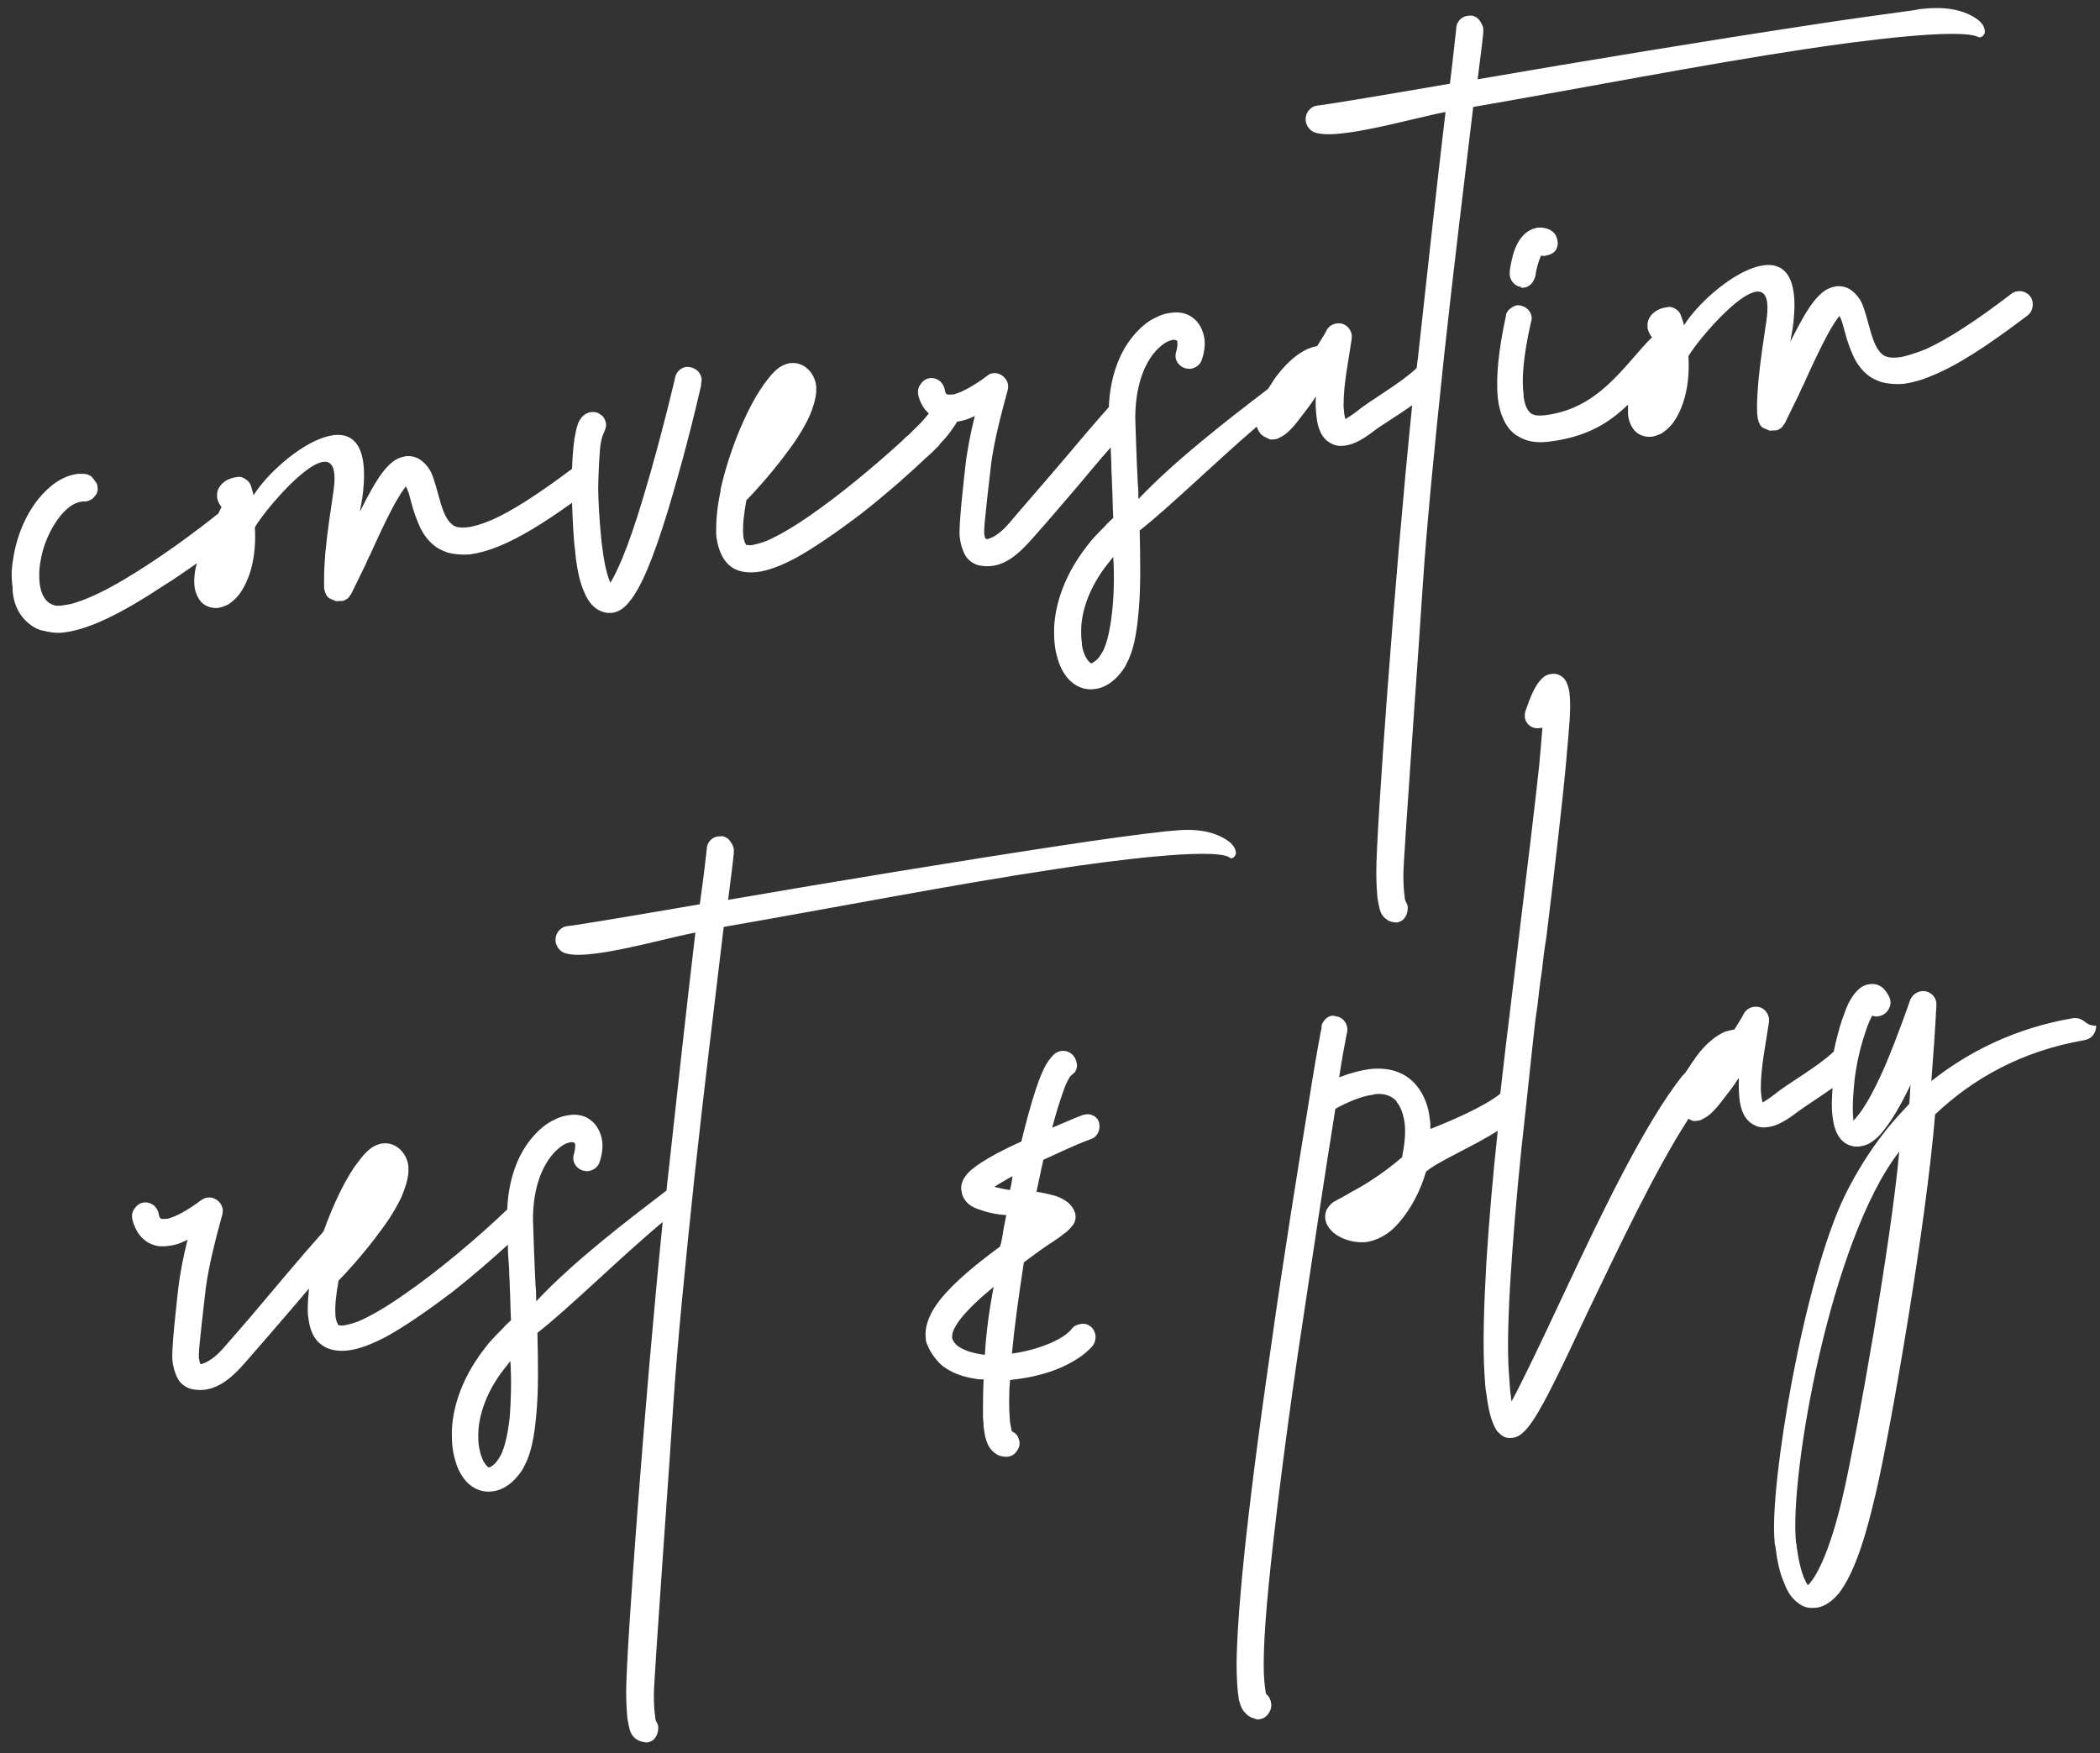 <svg xmlns="http://www.w3.org/2000/svg" xmlns:xlink="http://www.w3.org/1999/xlink" id="Ebene_1" x="0px" y="0px" viewBox="0 0 333.7 278.6" style="enable-background:new 0 0 333.7 278.6;" xml:space="preserve"><rect x="0" y="0" width="333.7" height="278.6" fill="#333333" stroke="none"/><style type="text/css">	.st0{fill:#FFFFFF;}</style><g>	<path class="st0" d="M31.3,89.5c-0.1,0.2-0.1,0.5-0.2,0.7c-0.2,1-0.3,2-0.2,2.9c0.1,1,0.5,1.9,1.1,2.6c0.7,0.7,1.7,1,2.7,0.9  c0.5-0.1,0.8-0.2,1-0.3c0.2-0.1,0.3-0.1,0.5-0.2c0.6-0.4,1.2-0.9,1.7-1.5c1.7-2.2,2.9-5.9,2.6-10.8C42.5,80.3,54.7,66.2,53,78  c-0.4,2.7-1,6.6-1.3,9.8c-0.1,1.4-0.2,2.8-0.2,3.9c0,0.7,0,1.2,0,1.7c0,0.1,0,0.3,0.1,0.4c0,0.3,0.1,0.4,0.2,0.6  c0.1,0.4,0.5,0.7,0.8,0.8c0.2,0.1,0.3,0.1,0.5,0.2c0.1,0.1,0.4,0.2,0.8,0.1l0.4,0c0.3,0,0.5-0.1,0.6-0.2c0.5-0.2,0.6-0.5,0.8-0.8  c0,0,0.1-0.1,0.1-0.1c0.7-1.4,1.4-2.9,2.2-4.5c0.3-0.6,0.5-1.2,0.8-1.7c1.2-2.7,2.7-5.9,3.9-8.1c0.8-1.4,1.3-2.2,1.8-2.8  c0.4,0.7,0.6,1.6,0.9,2.7c0.3,1.2,0.8,2.6,1.4,3.9c0.5,1,1.2,2,2.2,2.8c0.6,0.5,1.3,0.8,2.1,1.1c1.1,0.3,2.3,0.4,3.6,0.3  c1.4-0.2,2.9-0.6,4.6-1.3c3.2-1.3,7-3.6,11.6-6.9c0.1,2.7,0.2,5.4,0.5,7.7c0,0.4,0.1,0.8,0.1,1.1c0.3,2.2,0.7,4,1.3,5.3  c0.7,1.8,1.9,3.2,3.8,3.4c0.1,0,0.2,0,0.2,0l0.4,0c1-0.1,2-0.7,2.9-1.9c1.7-2.1,3.6-6.3,6.2-14.9c1.1-3.7,3-10.2,5.1-19.3  c0,0,0-0.1,0-0.1c0-0.3,0.1-0.7,0.1-1c-0.1-0.6-0.4-1.1-0.8-1.4c-0.4-0.3-0.9-0.5-1.6-0.5c-0.9,0.1-1.6,0.8-1.8,1.6  c0,0.1-0.1,0.3-0.1,0.5c-1.7,7.1-3.4,13.4-5,18.7c-2.6,8.7-4.4,12.2-5.2,13.5c-0.4-0.8-0.8-2.3-1.1-4.2c-0.1-0.7-0.2-1.4-0.3-2.2  c-0.2-2-0.4-4.3-0.5-6.8c-0.1-1.9,0-3.9,0.1-5.9c0.1-1.3,0.1-2.8,0.5-4.1c0.2-0.6,0.7-1.4,0.6-2.1c-0.1-0.6-0.4-1.1-0.7-1.3  c-0.5-0.4-1-0.6-1.7-0.5c-0.1,0-0.3,0-0.4,0.1c-1.2,0.4-1.7,1.5-2,3c-0.3,1.3-0.5,3.1-0.6,5.9c-5.2,3.9-9.5,6.7-12.7,8.1  c-1.6,0.7-3,1.1-4,1.2c-1.1,0.1-1.9,0-2.4-0.5c-1.1-0.9-1.6-2.7-2.1-4.5c-0.3-1.1-0.6-2.2-1-3.3c-0.4-1-1.1-1.9-2-2.5  c-0.6-0.4-1.5-0.6-2.2-0.5c-0.2,0-0.3,0.1-0.5,0.1c-1.2,0.3-2.1,1.1-3,2.2c-1.2,1.5-2.4,3.7-3.8,6.5c0.1-0.8,0.3-1.6,0.4-2.4  c2.4-18.1-13.2-6.8-17.3-0.2c-0.1-0.3-0.1-0.5-0.2-0.7c-0.2-0.8-0.3-1.3-1-1.8c-0.4-0.3-0.9-0.5-1.4-0.4c-1.7,0.2-3,1.2-3.2,2.6  c0,0.1,0,0.2,0,0.2c0,0.1,0,0.2,0,0.5c0.1,0.6,0.4,1.1,0.7,1.5c-0.2,0.3-0.3,0.6-0.5,1c-3.5,2.8-9.4,7.2-15,10.5  c-2.7,1.6-5.3,2.9-7.5,3.6c-0.8,0.3-1.6,0.4-2.2,0.5c-0.7,0.1-1.2,0.1-1.6-0.1c-1.2-0.4-1.9-1.7-2.1-3.4c-0.1-1-0.1-2.2,0.1-3.3  c0.4-2.7,1.6-5.4,3.1-7.3c1.2-1.5,2.4-2.3,3.6-2.4c0.2,0,0.3,0,0.5,0c0.6-0.1,1.2-0.4,1.5-0.9c0.3-0.3,0.5-0.8,0.4-1.4  c0-0.3-0.1-0.6-0.3-0.8c-0.2-0.3-0.4-0.6-0.7-0.9c-0.3-0.2-0.7-0.4-1.2-0.4c-0.3,0-0.6,0-0.9,0c-2.5,0.3-4.6,1.9-6.3,4  c-2.1,2.6-3.5,6.1-4,9.5c-0.3,1.6-0.3,3.1-0.1,4.5C2,95.8,3,97.8,4.6,99.1c0.6,0.5,1.3,0.9,2.1,1.1c0,0,0.1,0,0.1,0  c0.8,0.2,2,0.5,3.4,0.3c4-0.5,9.1-3,15.9-7.5C27.9,91.9,29.7,90.6,31.3,89.5 M125.5,61.7L125.5,61.7L125.5,61.7  C125.5,61.7,125.5,61.7,125.5,61.7 M176.7,97.4c-0.3,2.7-0.8,4.8-1.4,6c-0.2,0.4-0.5,0.8-0.7,1.1c-0.6,0.7-1,0.8-1.1,0.9  c-0.1,0-0.2,0-0.3-0.1c-0.2-0.2-0.6-0.6-0.9-1.4c-0.2-0.5-0.4-1.2-0.4-1.9c-0.1-0.6-0.1-1.2-0.1-1.8c0-2.1,0.7-6.2,4.3-10.7  c0.3-0.3,0.5-0.7,0.8-1C177.1,91.6,177,94.8,176.7,97.4 M116.1,90c1,0.8,2.5,1.1,4.2,0.9c1.8-0.2,3.8-1,6.1-2.2  c2.9-1.6,6.4-4,10.5-7.1c4.2-3.3,8-6.7,10.3-8.9c0.6-0.5,1.1-1,1.6-1.5c0.3-0.3,0.5-0.5,0.5-0.5c0,0,0,0,0-0.1  c1.5-1.5,2.3-2.8,2.8-3.6c0.9-0.1,1.8-0.4,2.8-0.9c-0.6,2.4-1.2,5.3-1.5,8c-0.2,1.8-1.1,9.6-0.9,11.2c0.1,1,0.4,2,0.8,2.8  c0.5,1,1.6,1.7,2.6,1.8c3.6,0.6,6.2-2.1,8.4-4.6c2.4-2.7,4.7-5.4,7-8.1c1.7-2,3.4-4.1,5.2-6.1c0,1,0.1,2,0.1,3  c0,0.9,0.1,1.9,0.1,2.8c0.1,1.7,0.1,3.6,0.2,5.4c-0.4,0.4-0.9,0.8-1.3,1.3c-1.1,1.1-2.1,2.1-2.9,3.2c-4.2,5.4-5.1,10.3-5.2,13.1  c0,0.9,0,1.7,0.1,2.5c0.1,1.1,0.4,2.1,0.7,3c0.7,1.9,2,3.5,3.9,4c0.4,0.1,1,0.2,1.7,0.1c1.2-0.1,2.8-0.8,4.2-2.6  c0.3-0.4,0.7-0.9,0.9-1.4c1.1-2,1.6-4.7,1.9-8c0.4-3.9,0.3-8.5,0.2-13.2c4.5-3.5,12.4-11.2,18.6-16.5c0.2,0.6,0.5,1.1,0.9,1.4  c0.4,0.3,0.8,0.4,0.9,0.5c0.1,0,0.2,0,0.2,0.1c0.1,0,0.4,0.1,0.8,0c0.3,0,0.6-0.1,0.9-0.3c0.9-0.4,1.9-1.3,3.3-3.2  c0.7-0.9,1.5-1.9,2.4-3.3c-0.1,1.2,0,2.3,0.1,3.2c0.2,2,0.9,3.6,2.4,4.3c0.7,0.4,1.5,0.4,2.2,0.3c1.4-0.2,2.8-1,4.5-2.3  c1.3-1,3.7-2.4,6.1-4.1c-2.9,28.5-5.7,67.8-5.7,74.1c0,1.9,0.1,3.3,0.2,4.3c0.1,0.6,0.2,1.1,0.3,1.5c0.2,0.9,0.6,1.4,1,1.7  c0.2,0.1,0.3,0.2,0.4,0.3c0.2,0.1,0.3,0.1,0.6,0.2c0.2,0,0.4,0.1,0.7,0.1c0.9-0.1,1.3-0.7,1.4-0.9c0.3-0.4,0.4-1,0.4-1.5  c0-0.4-0.2-0.7-0.4-1.1c0-0.1-0.1-0.3-0.1-0.7c-0.1-0.6-0.2-1.7-0.2-3.4c0-2.7,2.7-39.5,3.1-46.2c0.6-9.1,1.8-21.4,3.4-36.5  c1.6-14.7,3.1-26.6,4.6-39.3c16.8-2.9,36.8-6.8,52.8-9.2c8.6-1.3,24.6-3.4,27.5-1.9c0.4,0.2,1.1-0.4,1-1c-0.1-0.8-0.5-1.2-0.9-1.6  c-1.6-1.3-4.4-2.4-8.9-1.9c-0.4,0-0.9,0.1-1.3,0.2C299.9,2.2,294,3,287.5,4c-15.8,2.4-35.9,5.7-52.7,8.6c0.3-2.5,0.7-5.3,0.9-7.4  c0-0.2,0-0.3,0-0.6c0-0.2-0.1-0.5-0.2-0.7c-0.2-0.4-0.4-0.7-0.7-1c-0.3-0.2-0.7-0.5-1.3-0.4l-0.2,0c-1.1,0.1-1.9,1-1.9,2.1  c-0.1,0.8-0.4,3.8-1,8.7c-15.1,2.6-19.6,3.3-21.2,3.5c-0.6,0.1-0.9,0.4-1.2,0.7c-0.4,0.5-0.6,1.1-0.5,1.8c0.1,0.6,0.4,1,0.7,1.3  c2.3,2.4,16-1.8,21.5-2.8c-1.2,10.1-2.8,24.5-4.4,39.2c-0.1,0.5-0.1,1-0.2,1.5c-2.5,2.4-7.5,5.2-9.4,6.8c-0.9,0.7-1.6,1.1-1.9,1.3  c-0.1-0.2-0.1-0.5-0.2-0.9c0-0.3-0.1-0.8-0.1-1.3c0-3.5,0.8-7.1,1.3-10.6c0-0.2,0-0.4,0-0.5c-0.1-1.1-1.1-2.1-2.4-1.9  c-0.7,0.1-1.3,0.5-1.6,1.1c-0.4,0.8-1,1.7-1.5,2.5c-0.5,0.1-1,0.2-1.3,0.4c0,0-0.1,0-0.1,0c-1.8,0.8-3.3,2.2-4.6,3.8  c-0.7,0.8-1.2,1.7-1.8,2.6c-6.4,4.9-14.6,11.2-20.6,17.5c0-0.8,0-1.6-0.1-2.5c-0.2-3.9-0.3-7.3-0.4-10.3c0-4.9,1.3-8.3,2.9-10.3  c0.8-1,1.7-1.7,2.4-2c0.3-0.1,0.6-0.2,0.8-0.2c0.3,0,0.5,0.1,0.5,0.1c0,0,0.1,0.1,0.1,0.4c0,0.3,0,0.7-0.2,1.4  c-0.1,0.3-0.1,0.6-0.1,0.8c0.1,1.1,1.1,2,2.4,1.9c0.8-0.1,1.6-0.7,1.8-1.5c0.4-1.2,0.5-2.3,0.4-3.2c-0.2-1.5-0.9-2.6-1.6-3.2  c-1-0.9-2.3-1.2-3.7-1c-0.8,0.1-1.6,0.3-2.3,0.7c-1.4,0.6-2.7,1.7-3.9,3.2c-2,2.5-3.5,6.2-3.7,11.1c-3.5,3.9-6.8,8-10.3,12  c-1.5,1.7-2.9,3.4-4.4,5.1c-0.8,0.9-1.5,1.9-2.5,2.7c-0.5,0.4-1,0.8-1.6,1c-0.8,0.4-0.9,0.1-1-0.7c0-0.2,0-0.4,0-0.6  c0-1.1,0.9-8.8,1.1-10.5c0.5-3.8,1.7-8.3,2.6-11.6c0.1-0.3,0.1-0.6,0.1-0.8c-0.1-1.2-1.2-2.1-2.3-2c-0.4,0-0.8,0.2-1,0.4  c-2.4,1.8-4.1,2.6-5.1,2.9c-0.3,0.1-0.5,0.1-0.6,0.1c-0.4,0-0.5,0-0.6,0c-0.1,0-0.2-0.1-0.2-0.1c0,0-0.2-0.1-0.3-0.8  c-0.1-0.5-0.4-0.9-0.7-1.2c-0.5-0.4-1.1-0.6-1.7-0.5c-0.6,0.1-1,0.4-1.3,0.8c-0.4,0.5-0.6,1-0.5,1.7c0,0,0,0.1,0,0.1  c0.3,1.3,0.9,2.3,1.7,3c-0.5,0.6-1.2,1.5-2.3,2.5c-0.3,0.3-0.6,0.6-0.9,0.9c-0.4,0.3-0.7,0.6-1.1,1c0,0-0.1,0.1-0.1,0.1  c-4.4,4-9.8,8.5-14.6,11.8c-2.6,1.8-5,3.2-6.9,4c-0.8,0.3-1.6,0.5-2.1,0.6c-0.4,0.1-0.7,0-0.9,0c0,0,0,0-0.1,0  c-0.1-0.1-0.4-0.6-0.5-1.5c0-0.1,0-0.1,0-0.2c-0.1-1.3,0.1-3.2,0.5-5.4c1-1,3.4-3.6,5.7-6.6c0.2-0.3,0.4-0.5,0.6-0.8  c1.7-2.2,2.9-4.2,3.7-5.9c0.6-1.4,1-2.7,1.1-3.9c0-0.3,0-0.6,0-0.9c-0.2-2.1-1.9-3.9-4-3.7c-0.3,0-0.6,0.1-0.9,0.2  c-1.1,0.4-2,1.3-2.9,2.5c-3,3.8-6,11.1-7.4,17.4c0,0.1,0,0.2,0,0.3c-0.5,2.2-0.7,4.4-0.7,6.2c0,0.5,0,0.9,0.1,1.4  C114.2,87.4,114.8,89,116.1,90 M293,237L293,237c-1.9,8.5-3.9,12.6-5.1,14.2c-0.3,0.4-0.5,0.6-0.6,0.7c-0.2-0.2-0.4-0.6-0.7-1.3  c-0.4-1-0.8-2.6-1.1-4.8c0-0.2,0-0.4-0.1-0.6c-1.1-10.8,5.5-48.2,16.4-62.2C300.5,197.6,295,228.2,293,237 M331.2,162.3  c-0.4-0.3-1-0.6-1.7-0.5c0,0,0,0-0.1,0c-9.3,1.6-16.7,5.4-22.5,10c0.3-4,0.6-7.9,0.8-12c0-0.1,0-0.3,0-0.4c-0.1-1.1-1.1-2-2.3-1.9  c-0.9,0.1-1.6,0.7-1.9,1.5c0,0-1.8,5.3-4,10.5c-1.9,4.3-3.3,6.6-4.3,7.8c-0.3,0.4-0.5,0.6-0.7,0.8c0-0.1,0-0.2,0-0.3  c-0.2-2,0-4.1,0.2-6.2c0.3-2.4,0.8-4.8,1.6-7.2c0.3-1,0.7-2.1,1.2-3c0.3,0.1,0.6,0.2,1,0.1c0.6-0.1,1.1-0.4,1.4-0.8  c0.3-0.4,0.6-1,0.5-1.6c0-0.2-0.1-0.5-0.2-0.7c-0.3-0.6-0.6-1-1-1.4c-0.7-0.6-1.5-0.7-2.1-0.6c-1.1,0.1-1.8,0.8-2.4,1.5  c-0.7,0.9-1.2,1.9-1.6,3.1c-0.6,1.5-1,3.1-1.4,4.7c-0.1,0.4-0.2,0.9-0.3,1.4c-2.5,2.4-7.5,5.2-9.4,6.8c-0.9,0.7-1.6,1.1-1.9,1.3  c-0.1-0.2-0.1-0.5-0.2-0.9c0-0.3-0.1-0.8-0.1-1.3c0-3.5,0.8-7.1,1.3-10.6c0-0.2,0-0.4,0-0.5c-0.1-1.1-1.1-2.1-2.4-1.9  c-0.7,0.1-1.3,0.5-1.6,1.1c-0.4,0.8-1,1.7-1.5,2.5c-0.5,0.1-1,0.2-1.3,0.3c0,0-0.1,0-0.1,0c-1.8,0.8-3.3,2.2-4.5,3.8  c-0.6,0.8-1.2,1.7-1.7,2.5c-0.2,0.3-0.4,0.5-0.7,0.8c-5.9,7.5-12.5,21.2-18.1,33.1c-2.3,4.9-5.1,10.9-7.3,15.3  c-0.6,1.2-1.2,2.4-1.7,3.3c-0.1-0.4-0.1-0.9-0.2-1.4c-0.1-1.2-0.2-2.7-0.3-4.3c-0.2-4.7,0.1-10.9,0.6-17.9  c0.5-6.9,1.2-14.5,2.1-22.4c0.2-1.9,0.4-3.7,0.6-5.6c0.2-1.9,0.4-3.7,0.6-5.6c0.2-1.9,0.4-3.7,0.7-5.6c0.2-1.8,0.4-3.6,0.7-5.5  c0.2-1.8,0.4-3.5,0.7-5.3l0.2-1.6c1.1-9,2.4-20.1,3-26.8c0.2-2.6,0.6-6.2,0.6-8.3c0-0.8,0-1.5-0.1-2.2c0-0.3-0.1-0.5-0.1-0.7  c-0.2-0.7-0.4-1.4-1-1.9c-0.5-0.4-1-0.6-1.8-0.5c-0.9,0.1-1.4,0.6-1.9,1.2c-0.8,1-1.4,2.4-2.2,4.7c-0.1,0.3-0.1,0.6-0.1,0.9  c0.1,1.2,1.2,2,2.4,1.8c0.1,0,0.3,0,0.4-0.1c-0.1,1.5-0.3,3.5-0.5,5.9c-0.7,6.6-2,17.2-3,25.4c-1,8.7-2.2,17.9-3.2,26.9  c-2.4,2-8,4.4-11.1,5.6c0-0.5,0-1.1-0.1-1.6c-0.2-2-0.9-3.8-2.1-5.3c-1.6-1.9-4-3-7.5-2.6c-1.4,0.2-3,0.6-4.8,1.3  c0.5-3.3,0.8-4.8,1.2-6.9c0.1-0.3,0.1-0.5,0.1-0.9c-0.1-1-0.9-1.8-1.8-1.9c-0.1,0-0.3-0.1-0.6-0.1c-0.6,0.1-1,0.4-1.3,0.8  c-0.2,0.3-0.4,0.6-0.4,0.9c0,0.1,0,0.1,0,0.2c0,0.1,0,0.3-0.1,0.5c-0.7,3.8-1.2,6.7-2.1,12.4c-1.6,9.8-3.9,24-5.9,38.3  c-4.2,28.9-5.3,42.8-5.4,49.8c0,2.1,0.1,3.5,0.2,4.6c0.1,0.5,0.1,1,0.2,1.3c0.2,0.9,0.5,1.4,0.7,1.7c0,0,0.1,0.1,0.1,0.1  c0.4,0.5,1,1,1.7,1.1c0.2,0.1,0.4,0.2,0.8,0.1c0.6-0.1,1-0.4,1.3-0.8c0.3-0.4,0.6-1,0.5-1.7c-0.1-0.6-0.3-1.1-0.8-1.5  c-0.1-0.2-0.1-0.6-0.2-1.2c0-0.3-0.1-0.6-0.1-1c-0.2-2.4-0.1-6.9,0.7-15.1c0.9-9.1,2.4-21.3,4.6-36.5c2.2-14.7,4.4-29.3,6-39.2  c1.8-1,3.9-1.9,5.7-2.2c0.1,0,0.3,0,0.4-0.1c1.4-0.2,2.4,0.1,3.2,0.7c0.2,0.2,0.4,0.3,0.5,0.6c0.6,0.7,1,1.9,1.2,3.2  c0.2,1.6,0,3.5-0.4,5.5c-3.4,2.9-6.3,4.6-8.2,5.6c-0.8,0.5-1.8,1-2.5,1.4c-0.4,0.2-0.7,0.5-1,0.9c-0.4,0.5-0.6,1.2-0.5,1.9  c0.1,1,0.8,1.7,1.3,2.2c0.2,0.1,0.3,0.2,0.4,0.3c1.4,0.9,3,1.3,4.6,1.2c1.9-0.2,3.9-1.3,5.4-3.1c1.9-2.2,3.4-5,4.3-8.1  c1.8-1.6,7.3-3.9,11.4-6.5c-0.8,7.4-1.4,14.5-1.8,20.8c-0.4,7-0.6,13.2-0.3,18c0.1,1.1,0.1,2.1,0.3,3c0.3,2.4,0.7,4.2,1.5,5.6  c0.2,0.4,0.5,0.6,0.8,0.9c0.4,0.3,0.9,0.6,1.7,0.5l0.1,0c1-0.1,1.8-0.8,2.6-1.8c1.9-2.4,4.4-7.5,9.4-18.2  c4.9-10.2,10.7-22.5,16-30.7c0.2,0.1,0.3,0.1,0.4,0.2c0.1,0,0.1,0,0.2,0.1c0.1,0,0.4,0.1,0.8,0c0.3,0,0.6-0.1,0.9-0.3  c0.9-0.4,1.9-1.3,3.3-3.2c0.7-0.9,1.5-1.9,2.4-3.3c0,1.2,0,2.3,0.1,3.2c0.2,2,0.9,3.6,2.4,4.3c0.7,0.4,1.5,0.4,2.2,0.3  c1.4-0.2,2.8-1,4.5-2.3c1.2-0.9,3.4-2.3,5.7-3.9c-0.1,1.6-0.2,3.1,0,4.5c0.2,1.8,0.7,3.2,1.8,4.1c0.5,0.4,1.1,0.6,1.7,0.7  c0.2,0,0.5,0,0.7,0c0.6-0.1,1.2-0.2,1.8-0.6c0.7-0.4,1.5-1.1,2.3-2.2c1.2-1.5,2.5-3.7,4.1-7c-0.1,1-0.1,2-0.2,3  c-1.3,1.4-2.6,2.8-3.7,4.2c-2.7,3.4-4.8,6.9-6.4,10.1c-6.7,13.5-12.2,46.7-11.3,55.3c0,0.2,0,0.4,0.1,0.6c0.3,2.4,0.7,4.4,1.4,5.9  c0.5,1.4,1.2,2.5,2.2,3.2c0.7,0.6,1.6,0.9,2.5,0.8c0,0,0.1,0,0.1,0l0.3,0c1.4-0.2,2.6-1.1,3.6-2.3c1-1.3,1.9-3,2.8-5.3  c1.1-2.8,2.1-6.4,3.1-10.7c2.4-10.3,8-42.8,9.4-60.1c6-5.7,13.8-10.1,23.7-11.8c0.6-0.1,1.1-0.4,1.4-0.8c0.3-0.4,0.5-0.9,0.5-1.5  C332,163,331.6,162.6,331.2,162.3 M81,225.2c-0.3,2.7-0.8,4.8-1.4,6c-0.2,0.4-0.5,0.8-0.7,1.1c-0.6,0.7-1,0.8-1.1,0.9  c-0.1,0-0.2,0-0.3-0.1c-0.2-0.2-0.6-0.6-0.9-1.4c-0.2-0.5-0.4-1.2-0.5-1.9c-0.1-0.6-0.1-1.2-0.1-1.8c0-2.1,0.7-6.2,4.3-10.7  c0.3-0.3,0.5-0.7,0.8-1C81.3,219.4,81.2,222.6,81,225.2 M60.6,185.8L60.6,185.8L60.6,185.8C60.6,185.8,60.6,185.8,60.6,185.8   M196.4,135.5c-0.1-0.8-0.5-1.2-0.9-1.6c-1.6-1.3-4.4-2.4-8.9-1.9c-0.4,0-0.9,0.1-1.3,0.1c-4.5,0.5-10.3,1.3-16.9,2.3  c-15.8,2.4-35.9,5.7-52.7,8.6c0.3-2.5,0.7-5.3,0.9-7.4c0-0.2,0-0.3,0-0.6c0-0.2-0.1-0.5-0.2-0.7c-0.2-0.4-0.4-0.7-0.7-1  c-0.3-0.2-0.7-0.5-1.3-0.4l-0.2,0c-1.1,0.1-1.9,1-1.9,2.1c-0.1,0.8-0.4,3.8-1.1,8.7c-15.1,2.6-19.6,3.3-21.2,3.5  c-0.6,0.1-0.9,0.4-1.2,0.7c-0.4,0.5-0.6,1.1-0.5,1.8c0.1,0.6,0.4,1,0.7,1.3c2.3,2.4,16-1.8,21.5-2.8c-1.2,10.1-2.8,24.5-4.4,39.2  c-0.1,0.6-0.1,1.2-0.2,1.8c-6.4,4.9-14.7,11.2-20.7,17.6c0-0.8,0-1.6-0.1-2.5c-0.2-3.9-0.3-7.3-0.4-10.3c0-0.3,0-0.5,0-0.7  c0,0,0,0,0-0.1c0.1-4.5,1.4-7.6,2.9-9.5c0.8-1,1.7-1.7,2.4-2c0.3-0.1,0.6-0.2,0.8-0.2c0.3,0,0.5,0.1,0.5,0.1c0,0,0.1,0.1,0.1,0.4  c0,0.3,0,0.7-0.2,1.4c-0.1,0.3-0.1,0.6-0.1,0.8c0.1,1.1,1.1,2,2.4,1.9c0.8-0.1,1.6-0.7,1.8-1.5c0.4-1.2,0.5-2.3,0.4-3.2  c-0.2-1.5-0.9-2.6-1.6-3.2c-1-0.9-2.3-1.2-3.6-1c-0.8,0.1-1.6,0.3-2.3,0.7c-1.4,0.6-2.7,1.7-3.9,3.2c-2,2.5-3.5,6.2-3.7,11.1  c-4.7,4.5-11.2,10-16.8,13.8c-2.6,1.8-5,3.2-6.9,4c-0.8,0.3-1.6,0.5-2.1,0.6c-0.4,0.1-0.7,0-0.9,0c0,0,0,0-0.1,0  c-0.1-0.1-0.4-0.6-0.5-1.5c0-0.1,0-0.1,0-0.2c-0.1-1.3,0.1-3.2,0.5-5.4c1-1,3.4-3.6,5.7-6.6c0.2-0.3,0.4-0.5,0.6-0.8  c1.7-2.2,2.9-4.2,3.7-5.9c0.6-1.4,1-2.7,1.1-3.9c0-0.3,0-0.6,0-0.9c-0.2-2.1-1.9-3.9-4-3.7c-0.3,0-0.6,0.1-0.9,0.2  c-1.1,0.4-2,1.3-2.9,2.5c-2.1,2.6-4.1,6.9-5.7,11.3c-4,4.5-7.8,9.1-11.7,13.7c-1.1,1.3-2.2,2.5-3.3,3.8c-1.3,1.5-2.5,3-4.5,3.6  c-0.2-0.2-0.2-0.7-0.3-1c0-0.2,0-0.4,0-0.6c0-1.1,0.9-8.8,1.1-10.5c0.5-3.8,1.7-8.3,2.6-11.6c0.1-0.3,0.1-0.6,0.1-0.8  c-0.1-1.2-1.2-2.1-2.3-2c-0.4,0-0.8,0.2-1.1,0.4c-2.4,1.8-4.1,2.6-5.1,2.9c-0.3,0.1-0.5,0.1-0.6,0.1c-0.4,0-0.5,0-0.6,0  c-0.1,0-0.2-0.1-0.2-0.1c0,0-0.2-0.1-0.3-0.8c-0.1-0.5-0.4-0.9-0.7-1.2c-0.5-0.4-1.1-0.6-1.7-0.5c-0.6,0.1-1,0.4-1.3,0.8  c-0.4,0.5-0.6,1-0.5,1.7c0,0,0,0.1,0,0.1c0.5,2,1.6,3.5,3.3,4.1c0.8,0.3,1.6,0.3,2.4,0.2c1-0.1,2-0.4,3.1-1c-0.6,2.4-1.2,5.3-1.5,8  c-0.2,1.8-1.1,9.6-0.9,11.2c0.1,1,0.4,2,0.8,2.8c0.5,1,1.6,1.7,2.6,1.8c4.1,0.7,7-2.9,9.4-5.7c2.9-3.3,5.8-6.7,8.7-10.1  c0.1-0.1,0.1-0.1,0.2-0.2c-0.1,1.1-0.2,2.2-0.2,3.2c0,0.5,0,0.9,0.1,1.4c0.2,1.8,0.8,3.4,2.1,4.3c1,0.8,2.5,1.1,4.2,0.9  c1.8-0.2,3.8-1,6.1-2.2c2.9-1.6,6.4-4,10.5-7.1c3.3-2.6,6.5-5.4,8.8-7.5c0,1.2,0.1,2.5,0.2,3.8c0,0.9,0.1,1.9,0.1,2.8  c0.1,1.7,0.1,3.6,0.2,5.4c-0.4,0.4-0.9,0.8-1.3,1.3c-1.1,1.1-2.1,2.1-2.9,3.2c-4.2,5.4-5.1,10.3-5.2,13.1c0,0.9,0,1.7,0.1,2.5  c0.1,1.1,0.4,2.1,0.7,3c0.7,1.9,2,3.5,3.9,4c0.4,0.1,1,0.2,1.7,0.1c1.2-0.1,2.8-0.8,4.2-2.6c0.3-0.4,0.7-0.9,0.9-1.4  c1.1-2,1.6-4.7,1.9-8c0.4-3.9,0.3-8.5,0.2-13.2c4.8-3.7,13.5-12.3,19.9-17.6c-2.9,28.6-5.8,68.3-5.8,74.6c0,1.9,0.1,3.2,0.2,4.3  c0.1,0.6,0.2,1.1,0.3,1.5c0.2,0.9,0.6,1.4,1,1.7c0.2,0.1,0.3,0.2,0.5,0.3c0.2,0.1,0.3,0.1,0.6,0.2c0.2,0,0.4,0.1,0.7,0.1  c0.9-0.1,1.3-0.7,1.4-0.9c0.3-0.4,0.4-1,0.4-1.5c0-0.4-0.2-0.7-0.4-1.1c0-0.1-0.1-0.3-0.1-0.7c-0.1-0.6-0.2-1.7-0.2-3.4  c0-2.7,2.7-39.5,3.1-46.2c0.6-9.1,1.8-21.4,3.4-36.5c1.6-14.7,3.1-26.6,4.6-39.3c16.8-2.9,36.8-6.8,52.8-9.2  c8.5-1.3,24.6-3.4,27.5-1.9C195.7,136.7,196.4,136.1,196.4,135.5 M160.5,189.1c-0.9-0.1-1.7-0.3-2.5-0.5c0.5-0.3,1.1-0.7,2-1.2  c0.3-0.2,0.6-0.3,0.9-0.5C160.8,187.6,160.7,188.3,160.5,189.1 M156.5,215.3c-1.6-0.2-3.2-0.6-4.3-1.4c-0.4-0.3-0.7-0.7-0.9-1.2  c0-0.1,0-0.1,0-0.2c0-0.2,0-0.4,0.1-0.8c0.2-0.6,0.6-1.3,1.3-2.2c1.2-1.5,3.1-3.3,5.2-5C157.2,208.1,156.7,211.8,156.5,215.3   M172.5,177.1c-0.2,0-0.3,0.1-0.5,0.1c-1.8,0.7-3.3,1.4-4.8,2c0.6-2.3,1.2-4.2,1.7-5.6c0.5-1.5,1-2.4,1.3-2.7  c0.2-0.1,0.3-0.3,0.5-0.4c0.4-0.5,0.5-1,0.4-1.5c-0.2-1.3-1.2-2.1-2.4-2c-0.9,0.1-1.4,0.7-1.8,1.2c-0.9,1.1-1.6,2.8-2.3,4.9  c-0.8,2.4-1.6,5.4-2.3,8.3c-2.9,1.3-4.9,2.4-6.3,3.3c-1.2,0.8-2,1.4-2.5,2.1c-0.3,0.4-0.5,0.7-0.6,1.1c-0.2,0.5-0.2,1-0.1,1.4  c0.1,0.9,0.6,1.6,1.2,2.1c0.9,0.7,2,0.9,2.5,1.1c1,0.3,2.1,0.5,3.4,0.6c-0.2,1-0.5,2.5-0.6,3.3c-0.1,0.5-0.2,1.2-0.4,1.7  c-3.8,2.8-7.2,5.6-9.4,8.3c-1.6,2-2.6,4.1-2.4,6.2c0,0.4,0.1,0.8,0.3,1.2c0.5,1.2,1.3,2.3,2.3,3.2c1.4,1.1,3.2,1.8,5.3,2.1  c0.4,0.1,0.8,0.1,1.3,0.1c-0.1,2.1-0.1,4-0.1,5.7c0,0.6,0.1,1.3,0.1,1.8c0.1,0.8,0.2,1.5,0.4,2.1c0.3,1,0.8,1.7,1.4,2.1  c0.6,0.5,1.3,0.6,1.9,0.6l0.1,0c0.7-0.1,1.1-0.4,1.4-0.8c0.3-0.4,0.6-0.9,0.5-1.6c-0.1-0.5-0.3-1.1-0.8-1.4  c-0.1-0.1-0.3-0.2-0.4-0.2c-0.1-0.4-0.2-0.9-0.3-1.5c-0.1-1.1-0.2-2.8-0.1-5.3c0-0.4,0.1-0.9,0.1-1.4c0.3,0,0.5-0.1,0.8-0.1  c2.5-0.3,5-0.9,7.1-1.8c2.1-0.9,4-2.1,5.2-3.5c0.4-0.5,0.5-1.1,0.5-1.6c-0.1-0.6-0.3-1.1-0.8-1.5c-0.5-0.4-1-0.5-1.6-0.4  c-0.5,0.1-1.1,0.3-1.4,0.8c-1.6,1.9-5.8,3.4-9.5,3.9c0.4-4.3,1.1-9.3,1.9-14.5c1.1-0.8,2.4-1.8,3.3-2.4c1-0.7,2.2-1.4,3-2.1  c0.5-0.3,0.9-0.7,1.3-1.2c0.4-0.4,0.7-1.1,0.6-1.8c0-0.1,0-0.3-0.1-0.4c-0.2-0.7-0.7-1.3-1.2-1.7c-0.7-0.5-1.5-0.9-2.4-1.1  c-0.8-0.2-1.6-0.4-2.5-0.5c0.4-1.8,0.7-3.4,1.1-5.1c2.5-1.1,4.6-2.2,7.6-3.3c0.9-0.3,1.4-1.3,1.3-2.2  C174.7,177.7,173.6,176.9,172.5,177.1 M242.2,45.7c0.6-0.1,1-0.4,1.3-0.8c0.2-0.3,0.4-0.7,0.5-1.1c0.1-1,0.5-2.4,0.9-3.2  c0.3,0.1,0.5,0.1,0.8,0c0.6-0.1,1.3-0.4,1.6-1c0.2-0.4,0.3-0.9,0.2-1.3c-0.1-0.6-0.3-1.1-0.8-1.5c-0.7-0.6-1.8-0.7-2.5-0.6  c-0.4,0.1-0.8,0.2-1.1,0.4c-1.5,0.8-2.3,2.5-2.7,4c-0.3,1.2-0.5,2.2-0.5,2.6c0,0.2,0,0.3,0,0.5c0.1,1,0.9,1.8,1.8,1.9  C241.6,45.7,241.9,45.8,242.2,45.7 M301.6,56.8c-1.1,0.1-1.9,0-2.5-0.5c-1.1-0.9-1.6-2.7-2.1-4.5c-0.3-1.1-0.6-2.2-1-3.3  c-0.4-1-1.1-1.9-2-2.5c-0.6-0.4-1.5-0.6-2.2-0.5c-0.2,0-0.3,0.1-0.5,0.1c-1.2,0.3-2.1,1.1-3,2.2c-1.2,1.5-2.4,3.7-3.8,6.5  c0.1-0.8,0.3-1.6,0.4-2.4c2.4-18.1-13.2-6.8-17.3-0.2c-0.1-0.3-0.1-0.5-0.2-0.7c-0.3-0.8-0.3-1.3-1-1.8c-0.4-0.3-0.9-0.5-1.4-0.4  c-1.7,0.2-3,1.2-3.2,2.6c0,0.1,0,0.2,0,0.2c0,0.1,0,0.2,0,0.5c0.1,0.6,0.4,1.1,0.7,1.5c0,0,0,0.1-0.1,0.1  c-4.5,4.6-8.4,11.3-17,12.3c-1,0.1-1.7,0-2.1-0.3c-0.4-0.3-1-1-1.2-2.8c0-0.1,0-0.2,0-0.3c-0.3-2.2-0.1-5.8,1.2-11.5  c0.1-0.2,0.1-0.5,0.1-0.7c-0.1-0.6-0.4-1.1-0.8-1.4c-0.4-0.3-0.9-0.5-1.5-0.5c-0.6,0.1-1.1,0.5-1.4,0.8c-0.2,0.3-0.4,0.5-0.4,0.9  c-1.2,5.5-1.6,9.8-1.3,13c0.3,2.6,1.2,4.6,2.7,5.8c0.1,0.1,0.3,0.2,0.5,0.3c1.4,0.9,3,1.1,4.8,0.9c6-0.7,9.6-2.9,12.7-5.9  c0,0.5,0,1.1,0,1.6c0.1,1,0.5,1.9,1.1,2.6c0.7,0.7,1.7,1,2.7,0.9c0.5-0.1,0.8-0.2,1-0.3c0.2-0.1,0.3-0.1,0.5-0.2  c0.6-0.4,1.2-0.9,1.7-1.5c1.7-2.2,2.9-5.9,2.6-10.8c1.9-3.3,14.1-17.4,12.4-5.7c-0.4,2.7-1,6.6-1.3,9.8c-0.1,1.4-0.2,2.8-0.2,3.9  c0,0.7,0,1.2,0.1,1.7c0,0.1,0,0.3,0.1,0.4v0c0,0.3,0.1,0.4,0.2,0.6c0.1,0.4,0.5,0.7,0.8,0.8c0.2,0.1,0.3,0.1,0.5,0.2  c0.1,0.1,0.4,0.2,0.8,0.1l0.4,0c0.3,0,0.5-0.1,0.6-0.2c0.5-0.2,0.6-0.5,0.8-0.8c0,0,0.1-0.1,0.1-0.1c0.7-1.4,1.4-2.9,2.2-4.5  c0.3-0.6,0.5-1.2,0.8-1.7c1.2-2.7,2.7-5.9,3.9-8.1c0.8-1.4,1.3-2.2,1.8-2.8c0.4,0.7,0.6,1.6,0.9,2.7c0.3,1.2,0.8,2.6,1.4,3.9  c0.5,1,1.2,2,2.2,2.8c0.6,0.5,1.3,0.8,2.1,1.1c1.1,0.3,2.3,0.4,3.6,0.3c1.4-0.2,2.9-0.6,4.5-1.3c4-1.6,8.9-4.8,15.1-9.5  c0.6-0.4,1-1.2,0.9-2.1c-0.1-1.2-1.3-2-2.4-1.8c-0.4,0-0.7,0.2-1,0.4c-5.6,4.3-10.1,7.2-13.6,8.8C303.9,56.3,302.6,56.7,301.6,56.8  "></path></g></svg>